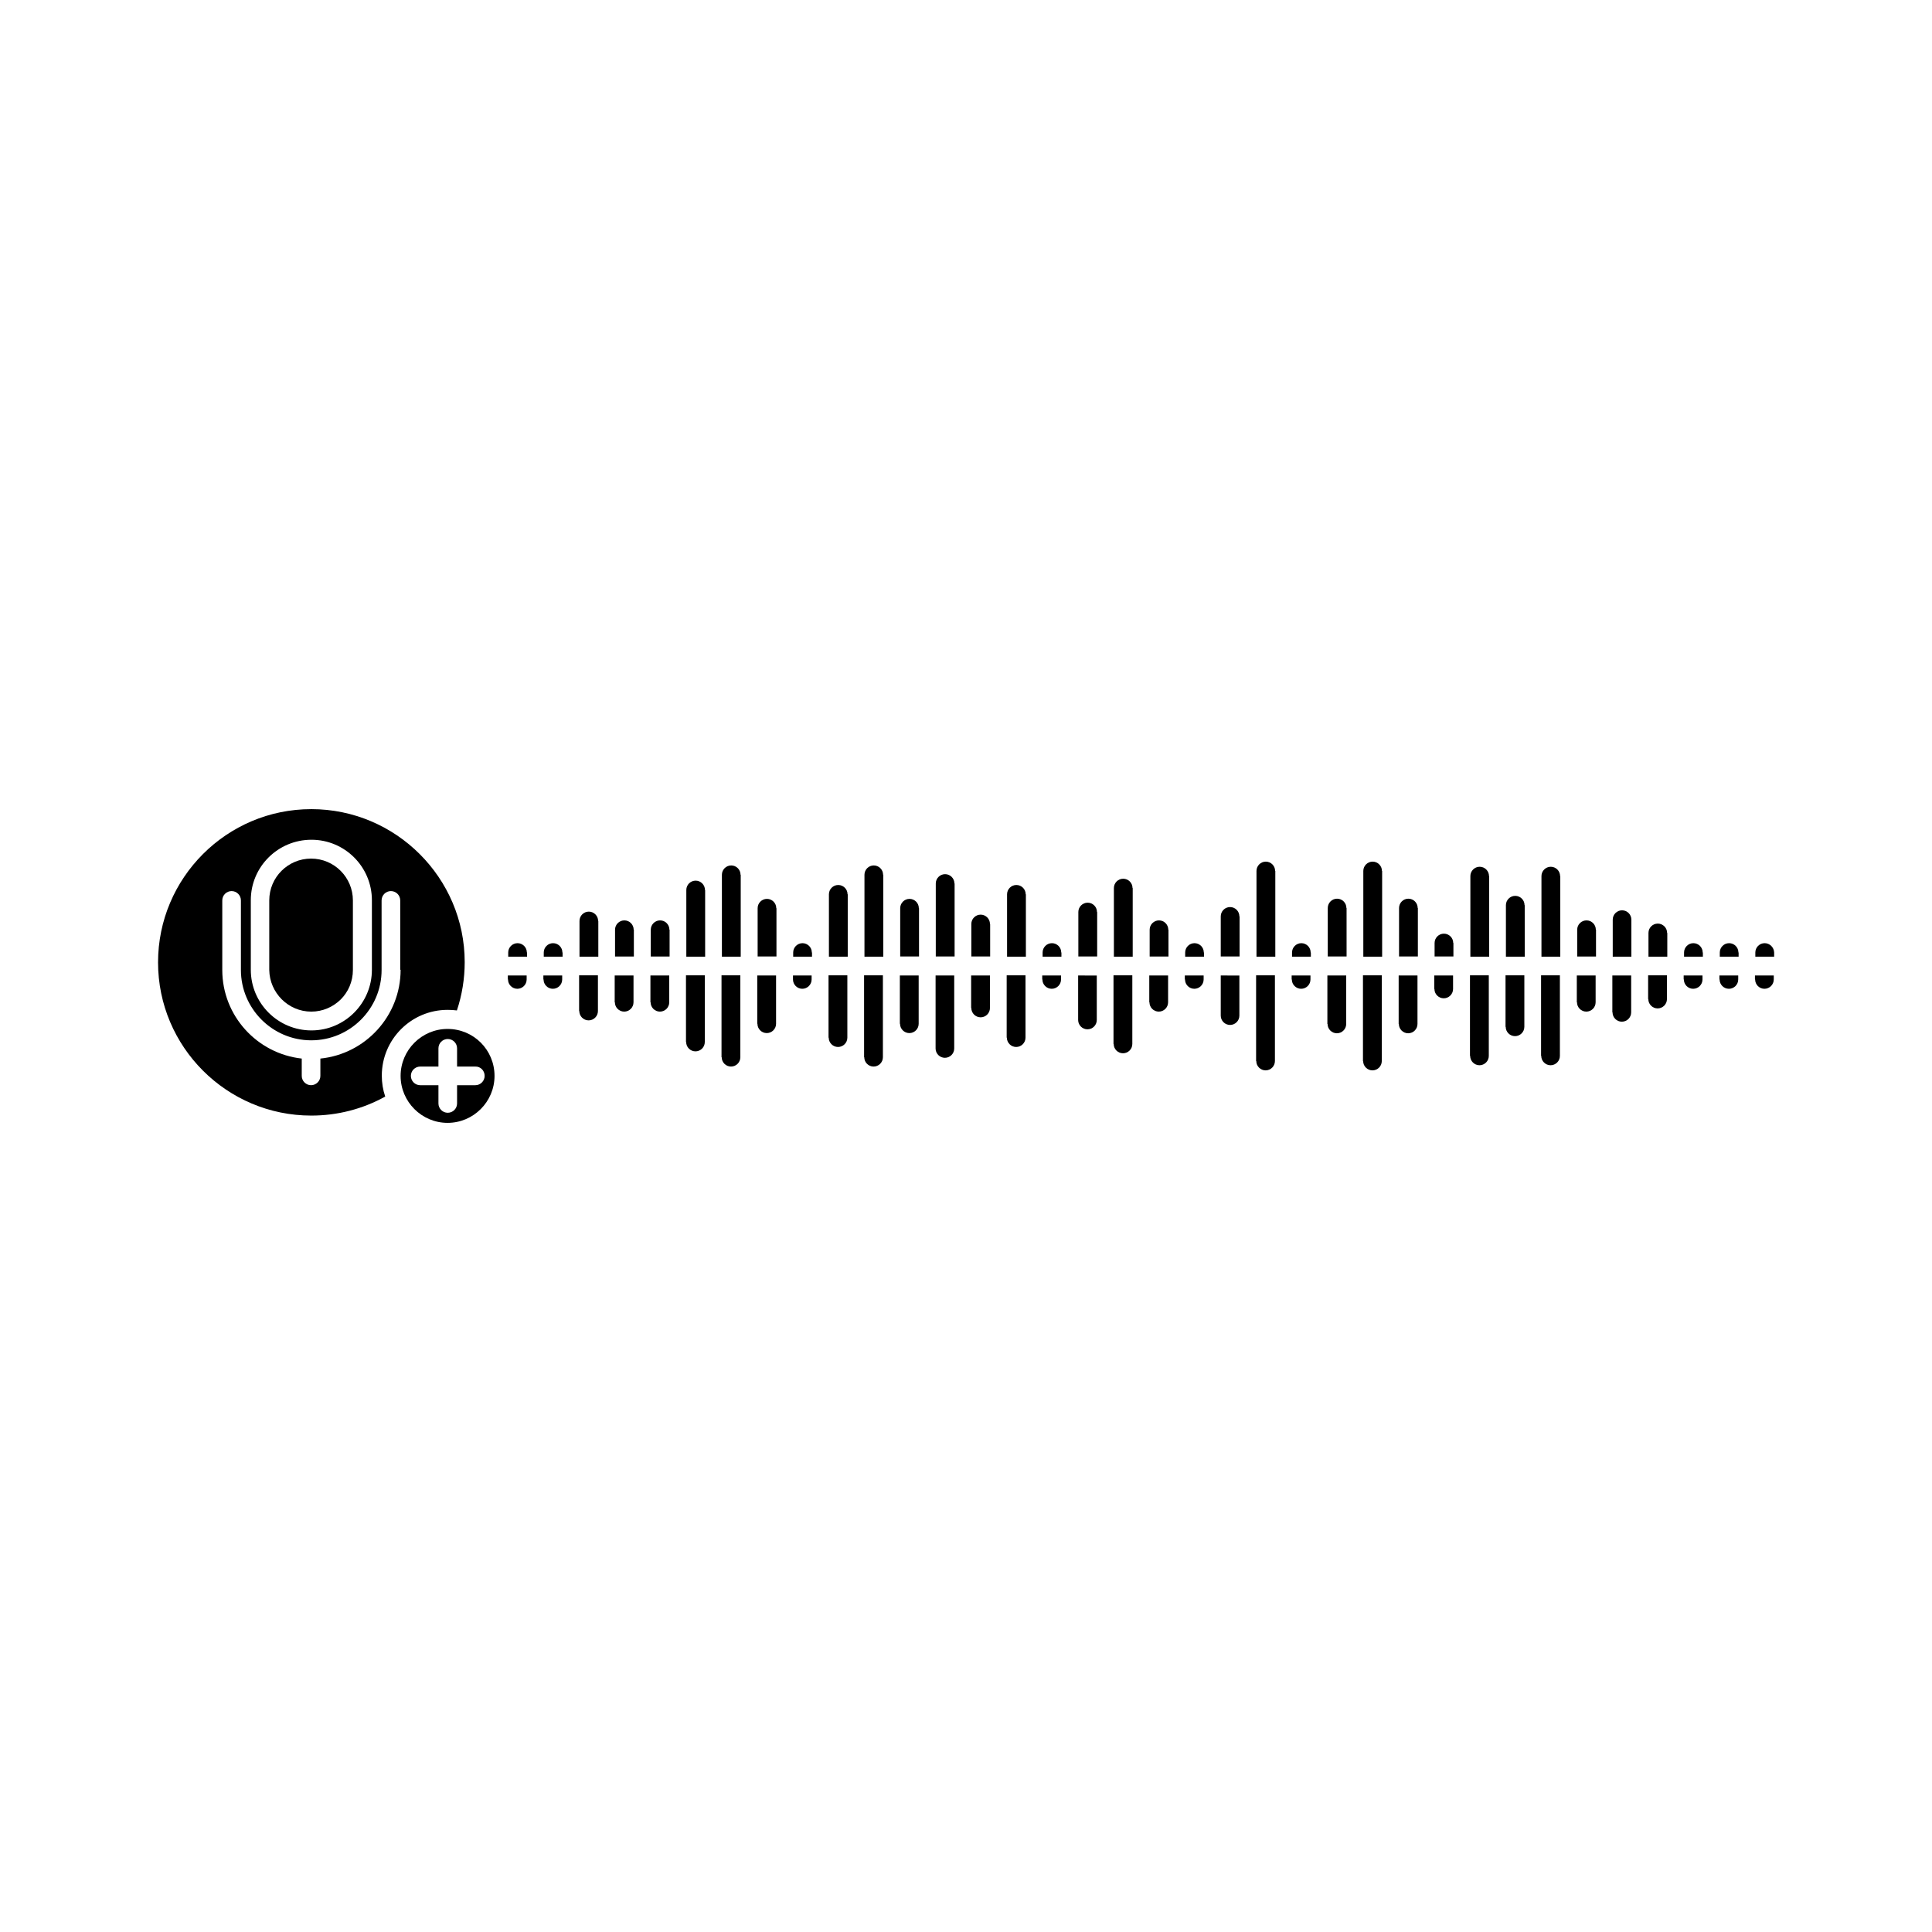 <?xml version="1.0" encoding="UTF-8"?>
<!-- Uploaded to: ICON Repo, www.svgrepo.com, Generator: ICON Repo Mixer Tools -->
<svg fill="#000000" width="800px" height="800px" version="1.1" viewBox="144 144 512 512" xmlns="http://www.w3.org/2000/svg">
 <g>
  <path d="m283.62 396.42c0-1.359-1.109-2.469-2.469-2.469-1.359 0-2.469 1.109-2.469 2.469v1.109h4.988v-1.109z"/>
  <path d="m278.63 403.57c0 1.359 1.109 2.469 2.469 2.469s2.469-1.109 2.469-2.469v-1.059h-4.988l0.004 1.059z"/>
  <path d="m293.04 396.42c0-1.359-1.109-2.469-2.469-2.469-1.359 0-2.469 1.109-2.469 2.469v1.109h4.988v-1.109z"/>
  <path d="m288.05 403.57c0 1.359 1.109 2.469 2.469 2.469s2.469-1.109 2.469-2.469v-1.059h-4.988v1.059z"/>
  <path d="m302.51 388.06c0-1.359-1.109-2.469-2.469-2.469s-2.469 1.109-2.469 2.469v9.473h4.988v-9.473z"/>
  <path d="m297.52 411.94c0 1.359 1.109 2.469 2.469 2.469 1.359 0 2.469-1.109 2.469-2.469v-9.473h-4.988v9.473z"/>
  <path d="m311.93 390.38c0-1.359-1.109-2.469-2.469-2.469s-2.469 1.109-2.469 2.469v7.106h4.988v-7.106z"/>
  <path d="m306.95 409.62c0 1.359 1.109 2.469 2.469 2.469 1.359 0 2.469-1.109 2.469-2.469v-7.106h-4.988v7.106z"/>
  <path d="m321.4 390.38c0-1.359-1.109-2.469-2.469-2.469s-2.469 1.109-2.469 2.469v7.106h4.988v-7.106z"/>
  <path d="m316.42 409.62c0 1.359 1.109 2.469 2.469 2.469s2.469-1.109 2.469-2.469v-7.106h-4.988v7.106z"/>
  <path d="m330.82 379.85c0-1.359-1.109-2.469-2.469-2.469s-2.469 1.109-2.469 2.469v17.684h4.988v-17.684z"/>
  <path d="m325.84 420.15c0 1.359 1.109 2.469 2.469 2.469 1.359 0 2.469-1.109 2.469-2.469v-17.684h-4.988l0.004 17.684z"/>
  <path d="m340.25 375.82c0-1.359-1.109-2.469-2.469-2.469s-2.469 1.109-2.469 2.469v21.715h4.988v-21.715z"/>
  <path d="m335.26 424.18c0 1.359 1.109 2.469 2.469 2.469 1.359 0 2.469-1.109 2.469-2.469v-21.715h-4.988v21.715z"/>
  <path d="m349.72 384.68c0-1.359-1.109-2.469-2.469-2.469s-2.469 1.109-2.469 2.469v12.797h4.988v-12.797z"/>
  <path d="m344.73 415.31c0 1.359 1.109 2.469 2.469 2.469s2.469-1.109 2.469-2.469v-12.797h-4.988v12.797z"/>
  <path d="m359.14 396.42c0-1.359-1.109-2.469-2.469-2.469s-2.469 1.109-2.469 2.469v1.109h4.988v-1.109z"/>
  <path d="m354.15 403.57c0 1.359 1.109 2.469 2.469 2.469s2.469-1.109 2.469-2.469v-1.059h-4.938z"/>
  <path d="m368.61 381c0-1.359-1.109-2.469-2.469-2.469s-2.469 1.109-2.469 2.469v16.523h4.988v-16.523z"/>
  <path d="m363.62 418.99c0 1.359 1.109 2.469 2.469 2.469s2.469-1.109 2.469-2.469v-16.523h-4.988v16.523z"/>
  <path d="m378.03 375.82c0-1.359-1.109-2.469-2.469-2.469s-2.469 1.109-2.469 2.469v21.715h4.988v-21.715z"/>
  <path d="m373.04 424.18c0 1.359 1.109 2.469 2.469 2.469s2.469-1.109 2.469-2.469v-21.715h-4.988l0.004 21.715z"/>
  <path d="m387.5 384.68c0-1.359-1.109-2.469-2.469-2.469s-2.469 1.109-2.469 2.469v12.797h4.988v-12.797z"/>
  <path d="m382.52 415.31c0 1.359 1.109 2.469 2.469 2.469s2.469-1.109 2.469-2.469v-12.797h-4.988v12.797z"/>
  <path d="m396.93 378.13c0-1.359-1.109-2.469-2.469-2.469s-2.469 1.109-2.469 2.469v19.348h4.988v-19.348z"/>
  <path d="m391.94 421.86c0 1.359 1.109 2.469 2.469 2.469s2.469-1.109 2.469-2.469v-19.348h-4.938z"/>
  <path d="m406.35 388.86c0-1.359-1.109-2.469-2.469-2.469s-2.469 1.109-2.469 2.469v8.613h4.988v-8.613z"/>
  <path d="m401.41 411.13c0 1.359 1.109 2.469 2.469 2.469s2.469-1.109 2.469-2.469v-8.613h-4.988v8.613z"/>
  <path d="m415.82 381c0-1.359-1.109-2.469-2.469-2.469s-2.469 1.109-2.469 2.469v16.523h4.988v-16.523z"/>
  <path d="m410.83 418.99c0 1.359 1.109 2.469 2.469 2.469s2.469-1.109 2.469-2.469v-16.523h-4.988v16.523z"/>
  <path d="m425.24 396.42c0-1.359-1.109-2.469-2.469-2.469s-2.469 1.109-2.469 2.469v1.109h4.988v-1.109z"/>
  <path d="m420.25 403.57c0 1.359 1.109 2.469 2.469 2.469s2.469-1.109 2.469-2.469v-1.059h-4.988l0.004 1.059z"/>
  <path d="m434.71 385.69c0-1.359-1.109-2.469-2.469-2.469-1.359 0-2.469 1.109-2.469 2.469v11.789h4.988v-11.789z"/>
  <path d="m429.72 414.31c0 1.359 1.109 2.469 2.469 2.469s2.469-1.109 2.469-2.469v-11.789l-4.938-0.004z"/>
  <path d="m444.13 379.34c0-1.359-1.109-2.469-2.469-2.469-1.359 0-2.469 1.109-2.469 2.469v18.188h4.988v-18.188z"/>
  <path d="m439.14 420.66c0 1.359 1.109 2.469 2.469 2.469s2.469-1.109 2.469-2.469v-18.188h-4.988v18.188z"/>
  <path d="m453.61 390.38c0-1.359-1.109-2.469-2.469-2.469s-2.469 1.109-2.469 2.469v7.106h4.988l-0.004-7.106z"/>
  <path d="m448.62 409.62c0 1.359 1.109 2.469 2.469 2.469 1.359 0 2.469-1.109 2.469-2.469v-7.106h-4.988v7.106z"/>
  <path d="m463.02 396.42c0-1.359-1.109-2.469-2.469-2.469-1.359 0-2.469 1.109-2.469 2.469v1.109h4.988v-1.109z"/>
  <path d="m458.04 403.57c0 1.359 1.109 2.469 2.469 2.469 1.359 0 2.469-1.109 2.469-2.469v-1.059h-4.988v1.059z"/>
  <path d="m472.45 386.85c0-1.359-1.109-2.469-2.469-2.469-1.359 0-2.469 1.109-2.469 2.469v10.629h4.988v-10.629z"/>
  <path d="m467.51 413.15c0 1.359 1.109 2.469 2.469 2.469 1.359 0 2.469-1.109 2.469-2.469v-10.629l-4.938-0.004z"/>
  <path d="m481.92 374.81c0-1.359-1.109-2.469-2.469-2.469s-2.469 1.109-2.469 2.469v22.723h4.988v-22.723z"/>
  <path d="m476.93 425.19c0 1.359 1.109 2.469 2.469 2.469 1.359 0 2.469-1.109 2.469-2.469v-22.723h-4.988v22.723z"/>
  <path d="m491.34 396.42c0-1.359-1.109-2.469-2.469-2.469s-2.469 1.109-2.469 2.469v1.109h4.988v-1.109z"/>
  <path d="m486.35 403.57c0 1.359 1.109 2.469 2.469 2.469 1.359 0 2.469-1.109 2.469-2.469v-1.059h-4.988v1.059z"/>
  <path d="m500.81 384.63c0-1.359-1.109-2.469-2.469-2.469s-2.469 1.109-2.469 2.469v12.848h4.988l-0.004-12.848z"/>
  <path d="m495.82 415.36c0 1.359 1.109 2.469 2.469 2.469s2.469-1.109 2.469-2.469v-12.848h-4.988v12.848z"/>
  <path d="m510.23 374.81c0-1.359-1.109-2.469-2.469-2.469s-2.469 1.109-2.469 2.469v22.723h4.988v-22.723z"/>
  <path d="m505.25 425.19c0 1.359 1.109 2.469 2.469 2.469s2.469-1.109 2.469-2.469v-22.723h-4.988v22.723z"/>
  <path d="m519.7 384.63c0-1.359-1.109-2.469-2.469-2.469s-2.469 1.109-2.469 2.469v12.848h4.988v-12.848z"/>
  <path d="m514.71 415.36c0 1.359 1.109 2.469 2.469 2.469s2.469-1.109 2.469-2.469v-12.848h-4.988v12.848z"/>
  <path d="m529.12 393.9c0-1.359-1.109-2.469-2.469-2.469s-2.469 1.109-2.469 2.469v3.578h4.988v-3.578z"/>
  <path d="m524.14 406.09c0 1.359 1.109 2.469 2.469 2.469s2.469-1.109 2.469-2.469v-3.578h-4.988v3.578z"/>
  <path d="m538.6 376.17c0-1.359-1.109-2.469-2.469-2.469s-2.469 1.109-2.469 2.469v21.363h4.988v-21.363z"/>
  <path d="m533.61 423.83c0 1.359 1.109 2.469 2.469 2.469s2.469-1.109 2.469-2.469v-21.363h-4.988v21.363z"/>
  <path d="m548.02 383.88c0-1.359-1.109-2.469-2.469-2.469s-2.469 1.109-2.469 2.469v13.652h4.988l-0.004-13.652z"/>
  <path d="m543.03 416.12c0 1.359 1.109 2.469 2.469 2.469s2.469-1.109 2.469-2.469v-13.652h-4.988v13.652z"/>
  <path d="m557.44 376.17c0-1.359-1.109-2.469-2.469-2.469s-2.469 1.109-2.469 2.469v21.363h4.988v-21.363z"/>
  <path d="m552.45 423.83c0 1.359 1.109 2.469 2.469 2.469s2.469-1.109 2.469-2.469v-21.363h-4.988v21.363z"/>
  <path d="m566.91 390.38c0-1.359-1.109-2.469-2.469-2.469s-2.469 1.109-2.469 2.469v7.106h4.988v-7.106z"/>
  <path d="m561.92 409.62c0 1.359 1.109 2.469 2.469 2.469s2.469-1.109 2.469-2.469v-7.106h-4.988v7.106z"/>
  <path d="m576.33 387.71c0-1.359-1.109-2.469-2.469-2.469s-2.469 1.109-2.469 2.469v9.824h4.938z"/>
  <path d="m571.34 412.29c0 1.359 1.109 2.469 2.469 2.469s2.469-1.109 2.469-2.469v-9.773h-4.988v9.773z"/>
  <path d="m585.8 391.23c0-1.359-1.109-2.469-2.469-2.469-1.359 0-2.469 1.109-2.469 2.469v6.297h4.988v-6.297z"/>
  <path d="m580.82 408.77c0 1.359 1.109 2.469 2.469 2.469s2.469-1.109 2.469-2.469v-6.297h-4.988v6.297z"/>
  <path d="m595.23 396.42c0-1.359-1.109-2.469-2.469-2.469-1.359 0-2.469 1.109-2.469 2.469v1.109h4.988l-0.004-1.109z"/>
  <path d="m590.24 403.57c0 1.359 1.109 2.469 2.469 2.469s2.469-1.109 2.469-2.469v-1.059h-4.988v1.059z"/>
  <path d="m604.7 396.42c0-1.359-1.109-2.469-2.469-2.469-1.359 0-2.469 1.109-2.469 2.469v1.109h4.988v-1.109z"/>
  <path d="m599.71 403.57c0 1.359 1.109 2.469 2.469 2.469s2.469-1.109 2.469-2.469v-1.059h-4.988l0.004 1.059z"/>
  <path d="m611.65 393.95c-1.359 0-2.469 1.109-2.469 2.469v1.109h4.988v-1.109c-0.051-1.359-1.16-2.469-2.519-2.469z"/>
  <path d="m609.13 403.57c0 1.359 1.109 2.469 2.469 2.469s2.469-1.109 2.469-2.469v-1.059h-4.988v1.059z"/>
  <path d="m262.61 416.68c-6.852 0-12.445 5.594-12.445 12.445 0 6.852 5.594 12.445 12.445 12.445s12.445-5.594 12.445-12.445c0-6.906-5.543-12.445-12.445-12.445zm9.824 12.441c0 1.359-1.109 2.469-2.469 2.469h-4.836v4.836c0 1.359-1.109 2.469-2.469 2.469s-2.469-1.109-2.469-2.469v-4.836h-4.836c-1.359 0-2.469-1.109-2.469-2.469 0-1.359 1.109-2.469 2.469-2.469h4.836v-4.836c0-1.359 1.109-2.469 2.469-2.469s2.469 1.109 2.469 2.469v4.836h4.836c1.359-0.047 2.469 1.059 2.469 2.469z"/>
  <path d="m226.49 358.43c-22.418 0-40.605 18.238-40.605 40.605 0 22.418 18.238 40.605 40.605 40.605 6.902 0 13.602-1.715 19.598-5.039-0.605-1.762-0.906-3.629-0.906-5.543 0-9.621 7.809-17.434 17.434-17.434 0.855 0 1.664 0.051 2.469 0.152 1.359-4.082 2.066-8.414 2.066-12.797-0.004-22.312-18.242-40.551-40.66-40.551zm-16.023 24.133c0-8.867 7.203-16.02 16.07-16.02 8.867 0 16.02 7.203 16.02 16.02v18.438c0 8.867-7.203 16.07-16.02 16.07-8.867 0-16.07-7.203-16.07-16.07zm39.699 18.441c0 12.242-9.32 22.32-21.262 23.527v4.586c0 1.359-1.109 2.469-2.469 2.469s-2.469-1.109-2.469-2.469v-4.586c-11.84-1.309-21.059-11.336-21.059-23.477v-18.438c0-1.359 1.109-2.469 2.469-2.469s2.469 1.109 2.469 2.469v18.438c0 10.227 8.312 18.59 18.539 18.641h0.102c10.277 0 18.641-8.363 18.641-18.641v-18.438c0-1.359 1.109-2.469 2.469-2.469s2.469 1.109 2.469 2.469l0.004 18.387z"/>
  <path d="m226.49 412.09c3.074 0 5.793-1.258 7.809-3.223 2.016-2.016 3.223-4.785 3.223-7.809v-18.438c0-6.098-4.938-11.082-11.082-11.082-6.098 0-11.082 4.938-11.082 11.082v18.438c0.098 6.043 5.035 11.031 11.133 11.031z"/>
 </g>
</svg>